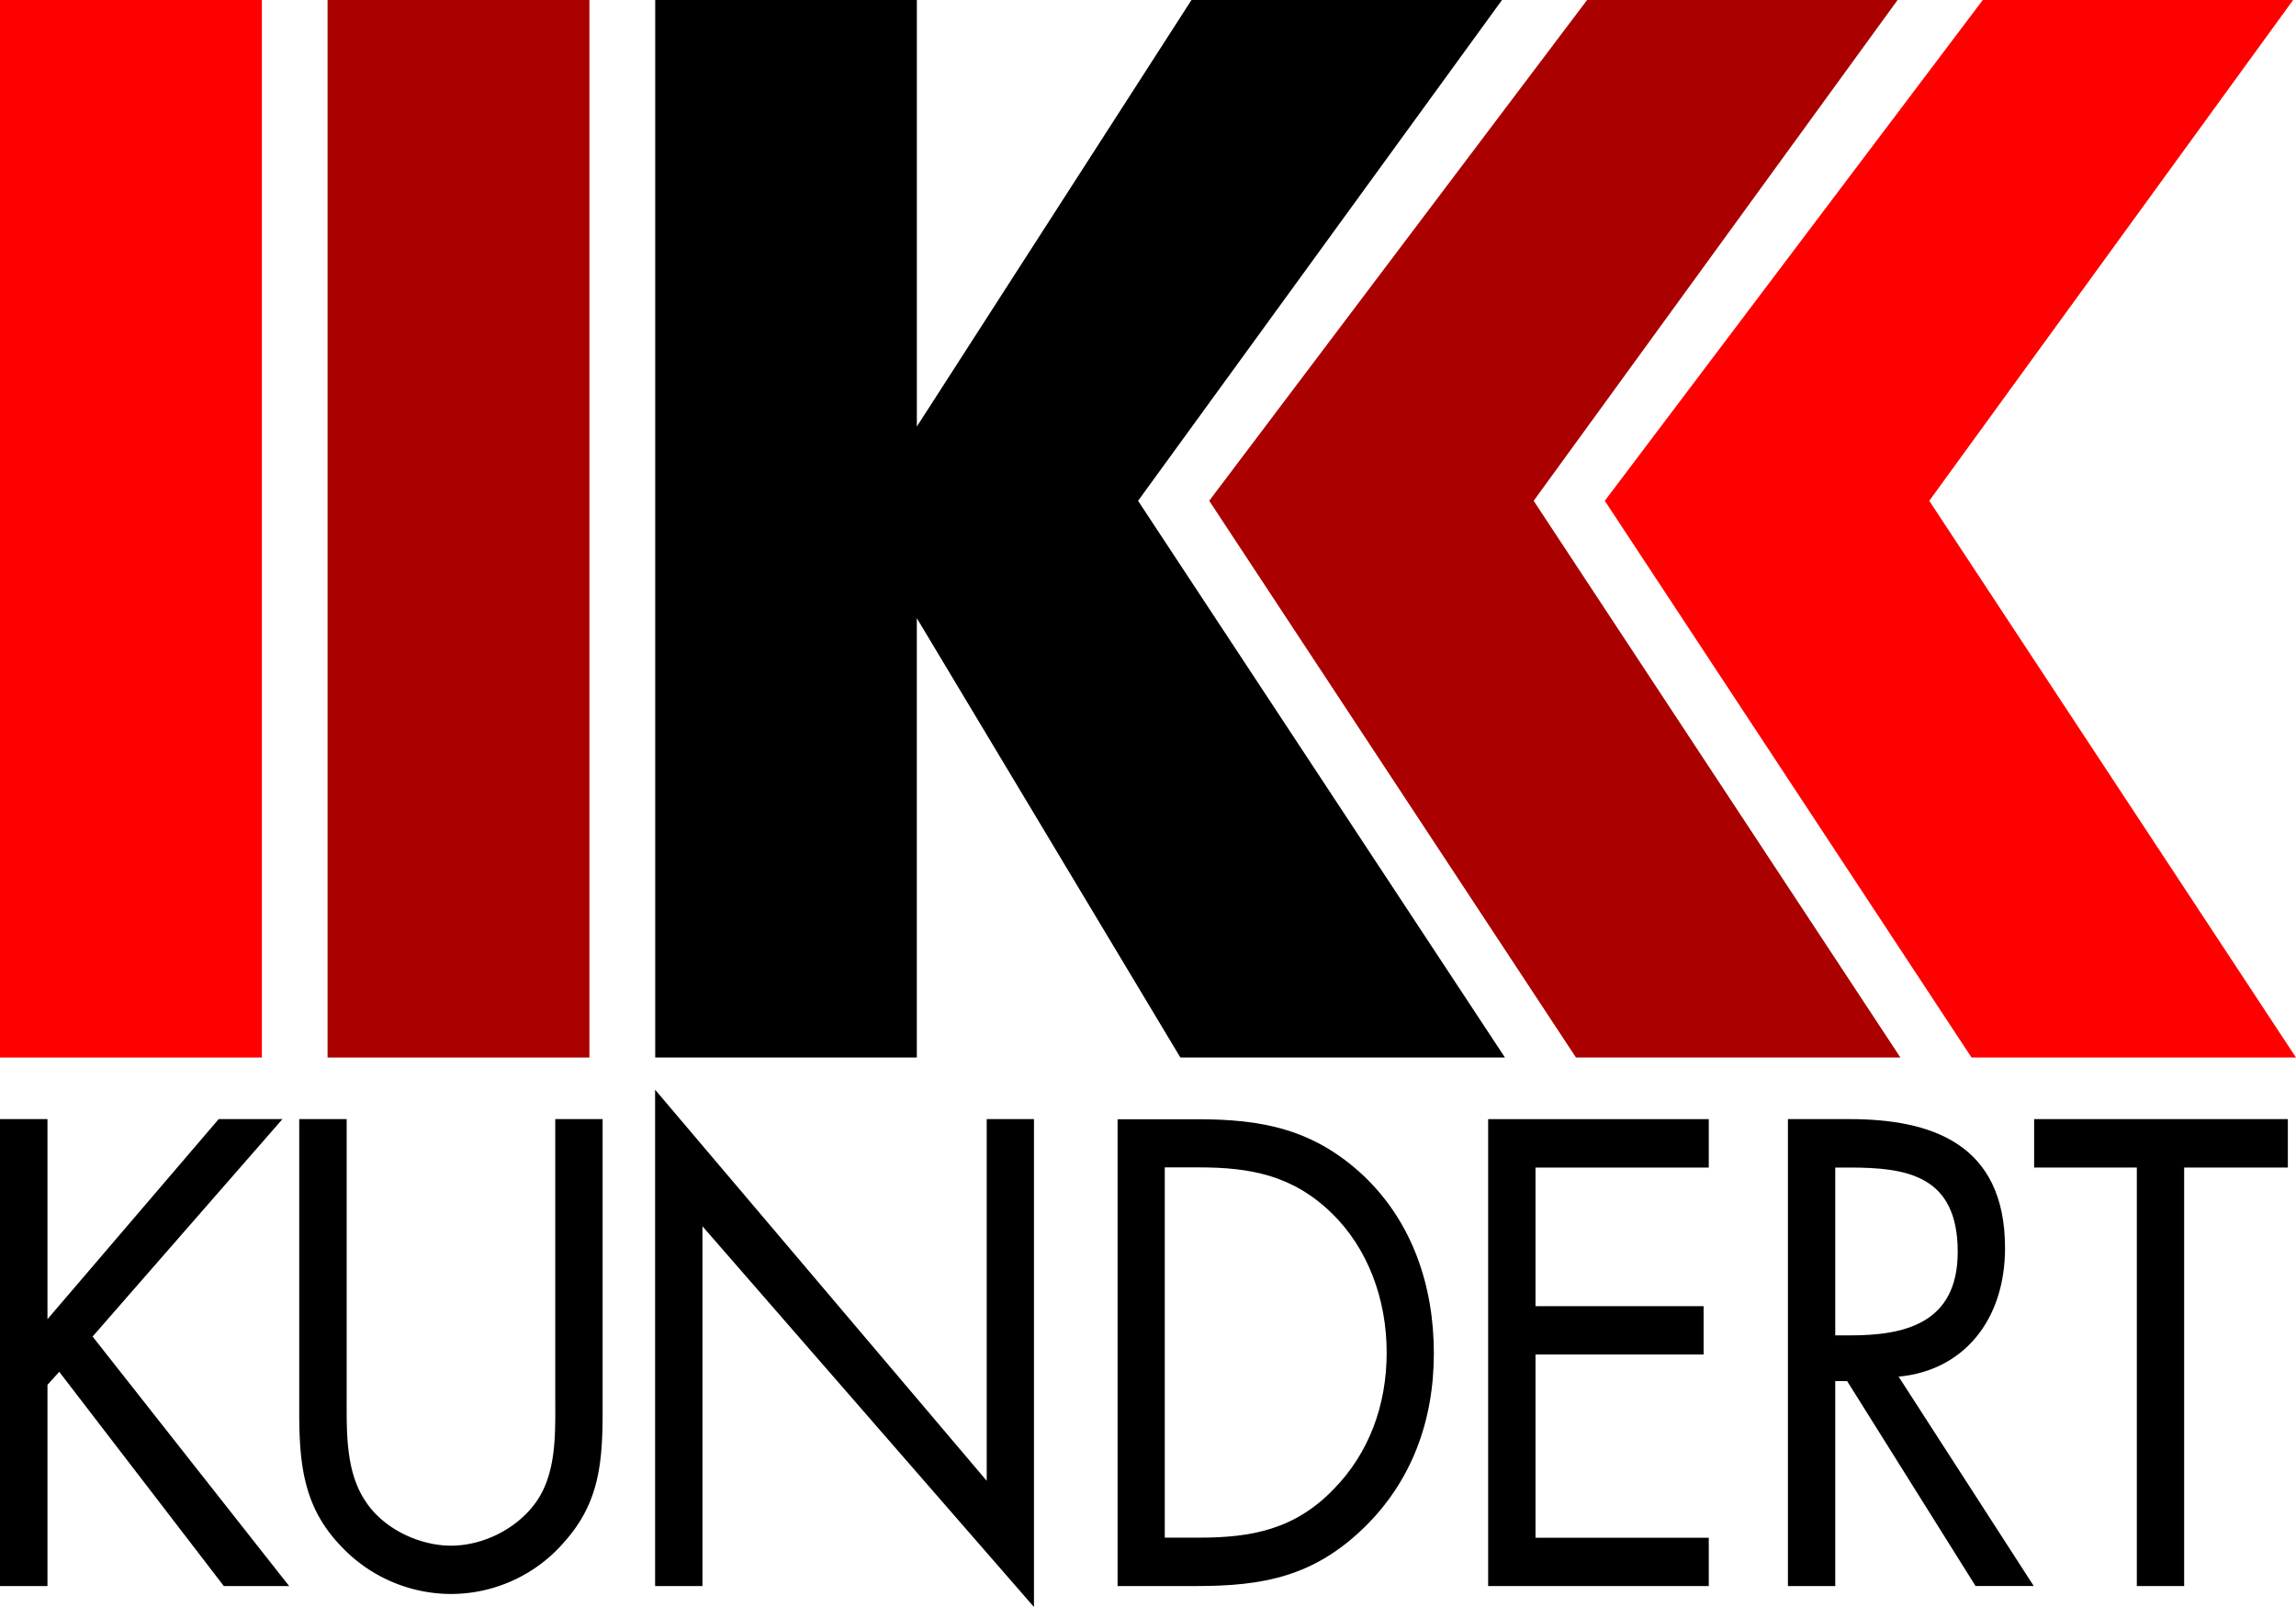 <svg xmlns="http://www.w3.org/2000/svg" fill="none" viewBox="0 0 80 56"><g clip-path="url(#a)"><path fill="#000" d="M76.103 40.686h3.613v-1.688h-8.84v1.688h3.578V55.27h1.649V40.686Z"/><path fill="#000" fill-rule="evenodd" d="M63.946 40.686h.491c1.987 0 3.776.262 3.776 2.938 0 2.52-1.888 2.911-3.753 2.911h-.514V40.686Zm0 7.443h.415l4.474 7.14h2.027l-4.708-7.296c2.275-.213 3.708-1.985 3.708-4.483 0-3.668-2.613-4.492-5.425-4.492h-2.14V55.27h1.649v-7.14Z" clip-rule="evenodd"/><path fill="#000" d="M51.852 55.27h7.687v-1.683h-6.037V47.2h5.857v-1.683h-5.857v-4.83h6.037v-1.688h-7.687V55.27Z"/><path fill="#000" fill-rule="evenodd" d="M38.935 55.27h2.748c2.32 0 4.091-.325 5.862-2.052 1.627-1.594 2.415-3.687 2.415-6.06 0-2.372-.766-4.59-2.45-6.188-1.75-1.638-3.56-1.967-5.782-1.967H38.94v16.271l-.004-.004Zm1.649-1.683V40.681h1.198c1.753 0 3.24.263 4.6 1.576 1.28 1.233 1.934 3.019 1.934 4.875 0 1.856-.627 3.517-1.848 4.763-1.356 1.407-2.87 1.688-4.681 1.688h-1.199l-.004.004Z" clip-rule="evenodd"/><path fill="#000" d="M22.826 55.27h1.65V42.733L36.027 56V38.998H34.38v12.604L22.826 37.974V55.27ZM12.075 38.998h-1.649V49.18c0 1.86.153 3.348 1.456 4.7a5.27 5.27 0 0 0 3.83 1.666 5.22 5.22 0 0 0 3.987-1.856c1.18-1.34 1.298-2.738 1.298-4.51V38.998h-1.65v9.688c0 1.273.06 2.697-.725 3.735-.69.908-1.847 1.442-2.91 1.442-1.064 0-2.339-.56-2.983-1.558-.69-1.033-.65-2.413-.65-3.624v-9.687l-.004.004ZM1.654 45.97v-6.972H0V55.27h1.654v-7.012l.41-.454 5.735 7.466h2.276l-6.849-8.695 6.615-7.577H7.619L1.654 45.97Z"/><path fill="red" d="m55.916 17.451 12.779 19.401H80l-12.778-19.4L79.9 0H69.087l-13.17 17.451Z"/><path fill="#A00" d="m42.133 17.451 12.779 19.401h11.305l-12.779-19.4L66.118 0H55.299L42.133 17.451Z"/><path fill="#000" d="M31.946 14.865V0H22.83v36.852h9.115v-15.31l9.183 15.31h11.309l-12.783-19.4L52.335 0H41.515l-9.57 14.865Z"/><path fill="#A00" d="M20.537 0h-9.124v36.852h9.124V0Z"/><path fill="red" d="M9.124 0H0v36.852h9.124V0Z"/></g><defs><clipPath id="a"><path fill="#fff" d="M0 0h80v56H0z"/></clipPath></defs></svg>